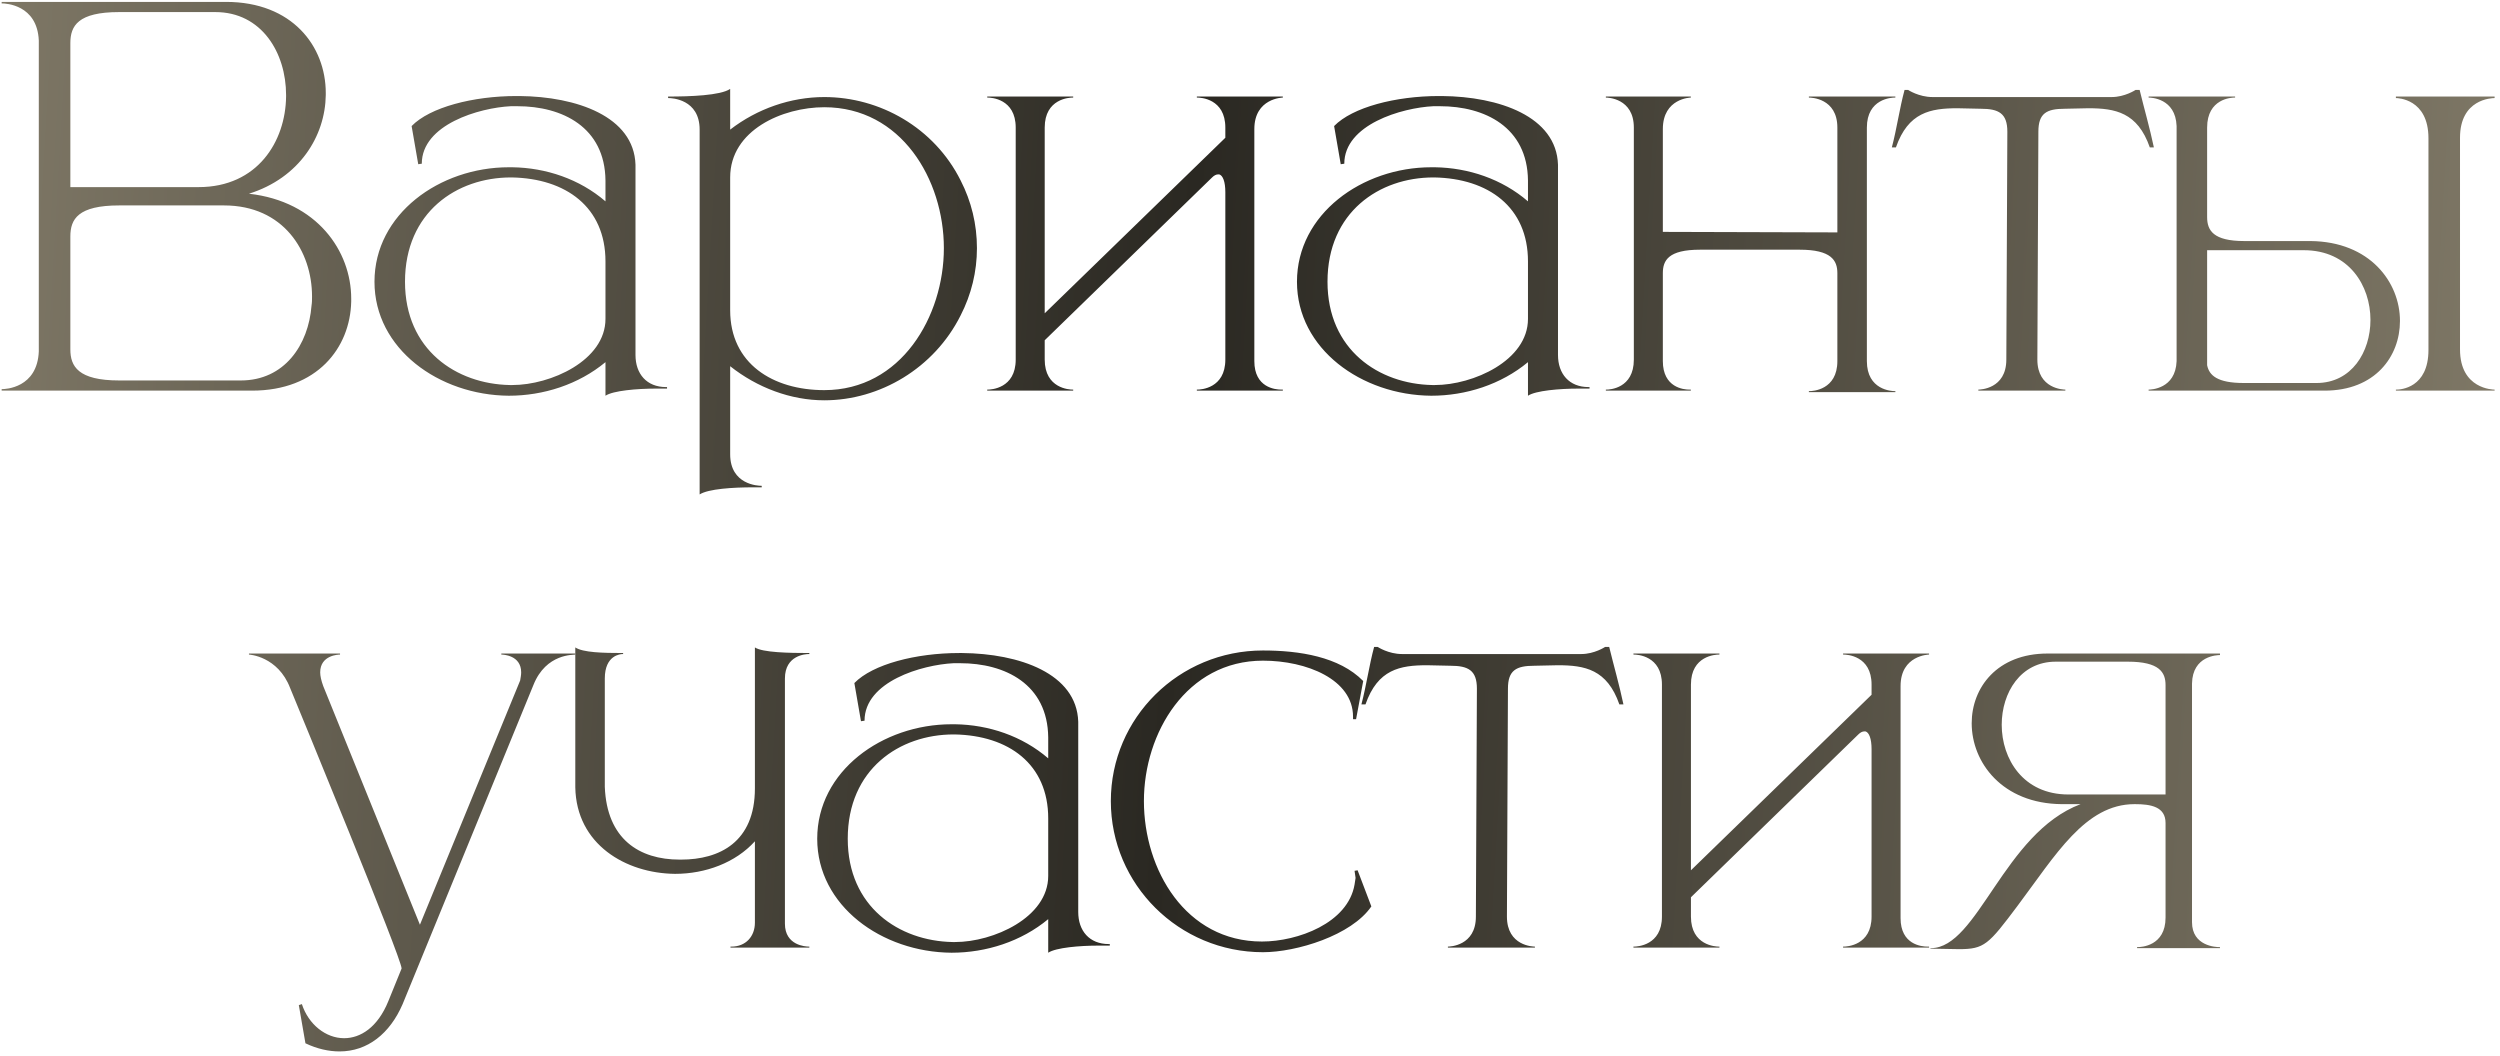 <?xml version="1.0" encoding="UTF-8"?> <svg xmlns="http://www.w3.org/2000/svg" width="386" height="163" viewBox="0 0 386 163" fill="none"><path d="M10.862 28.89H30.659C39.772 28.89 44.093 21.82 44.171 14.906V14.671C44.171 8.15 40.4 1.865 33.251 1.865H18.404C12.04 1.865 10.862 3.986 10.862 6.658V28.89ZM10.862 36.51V53.951C10.862 56.543 12.04 58.743 18.404 58.743H37.179C43.936 58.743 47.628 53.244 48.099 47.195C48.178 46.723 48.178 46.252 48.178 45.781C48.178 38.789 43.779 31.718 34.587 31.718H18.404C12.04 31.718 10.862 33.839 10.862 36.51ZM5.991 54.265V6.265C5.755 0.687 0.806 0.53 0.335 0.53H0.256V0.294H34.901C45.114 0.294 50.299 7.129 50.299 14.356V14.671C50.22 21.034 46.214 27.476 38.436 29.911C48.964 31.09 54.227 38.789 54.227 46.095V46.566C54.07 53.715 48.964 60.314 38.908 60.314H0.256V60.079H0.335C0.806 60.079 5.755 59.921 5.991 54.265ZM62.532 43.502C62.532 54.029 70.467 59.293 78.716 59.45H79.109C85.001 59.45 93.485 55.679 93.485 49.237V40.36C93.485 31.954 87.357 27.555 79.03 27.397H78.873C70.546 27.397 62.532 32.74 62.532 43.502ZM65.125 25.276L64.575 25.355L63.554 19.463C66.382 16.556 73.059 14.828 79.737 14.828H80.208C89.007 14.906 97.885 17.97 98.12 25.433V54.815C98.12 57.722 99.849 59.764 102.834 59.764H102.991V60H101.263C98.356 60 94.663 60.314 93.485 61.1V55.915C89.321 59.371 83.901 61.1 78.559 61.1C67.796 61.021 57.819 53.872 57.819 43.502C57.819 33.054 67.874 25.826 78.559 25.826H79.109C84.293 25.905 89.478 27.633 93.485 31.09V27.869C93.406 19.62 86.808 16.399 79.894 16.399H78.873C74.002 16.635 65.125 19.227 65.125 25.276ZM108.024 76.341V20.013C108.024 15.299 103.703 15.142 103.232 15.142H103.154V14.906C106.532 14.906 111.245 14.749 112.738 13.728V20.013C116.902 16.792 122.087 14.985 127.272 14.985C135.835 14.985 144.241 19.698 148.326 27.869C149.976 31.09 150.84 34.625 150.84 38.317C150.84 41.931 149.976 45.466 148.326 48.687C144.241 56.858 135.835 61.807 127.272 61.807C122.087 61.807 116.902 59.843 112.738 56.543V70.134C112.738 74.848 117.059 75.005 117.53 75.005H117.609V75.241H116.352C113.209 75.241 109.36 75.476 108.024 76.341ZM127.272 60.236C139.134 60.236 145.733 48.844 145.733 38.317C145.733 27.712 139.134 16.556 127.272 16.556C120.83 16.556 112.738 20.091 112.738 27.397V47.902C112.738 56.151 119.337 60.236 127.272 60.236ZM198.069 60.314H184.793V60.157H184.871C185.342 60.157 189.192 60 189.192 55.522V29.676C189.192 28.026 188.799 27.083 188.249 26.926H188.092C187.778 26.926 187.464 27.083 187.149 27.397L161.303 52.537V55.522C161.303 60 165.152 60.157 165.624 60.157H165.702V60.314H152.426V60.157H152.504C152.976 60.157 156.825 60 156.825 55.522V19.698C156.825 15.221 152.976 15.063 152.504 15.063H152.426V14.906H165.702V15.063H165.624C165.152 15.063 161.303 15.221 161.303 19.698V48.373L189.192 21.27V19.698C189.192 15.221 185.342 15.063 184.871 15.063H184.793V14.906H198.069V15.063C198.069 15.063 193.67 15.142 193.67 19.934V55.758C193.67 59.843 196.891 60.157 197.834 60.157H198.069V60.314ZM204.966 43.502C204.966 54.029 212.901 59.293 221.149 59.45H221.542C227.434 59.45 235.919 55.679 235.919 49.237V40.36C235.919 31.954 229.791 27.555 221.464 27.397H221.307C212.979 27.397 204.966 32.74 204.966 43.502ZM207.558 25.276L207.009 25.355L205.987 19.463C208.815 16.556 215.493 14.828 222.171 14.828H222.642C231.441 14.906 240.318 17.97 240.554 25.433V54.815C240.554 57.722 242.282 59.764 245.267 59.764H245.425V60H243.696C240.789 60 237.097 60.314 235.919 61.1V55.915C231.755 59.371 226.334 61.1 220.992 61.1C210.229 61.021 200.252 53.872 200.252 43.502C200.252 33.054 210.308 25.826 220.992 25.826H221.542C226.727 25.905 231.912 27.633 235.919 31.09V27.869C235.84 19.62 229.241 16.399 222.328 16.399H221.307C216.436 16.635 207.558 19.227 207.558 25.276ZM292.645 60.55H279.29V60.393H279.368C279.84 60.393 283.689 60.236 283.689 55.758V42.167C283.689 40.203 282.746 38.553 277.876 38.553H262.478C257.607 38.553 256.743 40.203 256.743 42.167V55.758C256.743 59.843 259.964 60.157 260.828 60.157H261.064V60.314H247.944V60.157H248.023C248.494 60.157 252.265 60 252.265 55.522V19.698C252.265 15.142 248.18 15.063 247.944 15.063V14.906H261.064V15.063C261.064 15.063 256.743 15.142 256.743 19.934V35.803L283.689 35.882V19.698C283.689 15.142 279.604 15.063 279.29 15.063V14.906H292.645V15.063H292.566C292.095 15.063 288.245 15.221 288.245 19.698V55.758C288.245 60.236 292.095 60.393 292.566 60.393H292.645V60.55ZM318.89 60.314H305.456V60.157C305.691 60.157 309.777 60.079 309.777 55.522L309.934 20.327C309.934 17.499 308.598 16.792 305.849 16.792L302.235 16.713C298.071 16.713 294.614 17.342 292.729 22.762H292.1C292.886 19.777 293.279 16.792 294.064 13.885H294.614C294.614 13.885 296.264 14.985 298.385 14.985H326.039C328.081 14.985 329.731 13.885 329.731 13.885H330.359C331.066 16.792 331.931 19.777 332.559 22.762H331.931C330.045 17.342 326.588 16.713 322.425 16.713L318.811 16.792C315.983 16.792 314.726 17.499 314.726 20.327L314.569 55.522C314.569 60.079 318.654 60.157 318.89 60.157V60.314ZM357.671 59.136C363.091 59.136 365.998 54.344 365.998 49.394C365.998 44.131 362.699 38.632 355.707 38.632H340.78V56.386C341.094 57.957 342.351 59.136 346.437 59.136H357.671ZM358.928 60.314H331.746V60.157C332.06 60.157 335.909 60.079 336.067 55.758V19.463C335.909 15.142 332.06 15.063 331.746 15.063V14.906H345.101V15.063H345.022C344.551 15.063 340.78 15.221 340.78 19.698V33.525C340.78 35.568 341.723 37.218 346.515 37.218H356.728C365.92 37.296 370.555 43.581 370.555 49.551C370.555 55.051 366.705 60.314 358.928 60.314ZM385.167 60.314H369.926V60.157H370.005C370.633 60.157 374.954 59.921 374.954 54.029V21.348C374.954 15.221 370.162 15.142 369.926 15.142V14.906H385.167V15.142C384.695 15.142 379.825 15.299 379.825 21.27V53.951C379.825 60.079 384.931 60.157 385.167 60.157V60.314ZM52.423 162.341C50.773 162.341 48.967 161.948 47.16 161.084L46.138 155.192L46.61 155.034C47.631 158.177 50.302 160.298 53.13 160.298C55.644 160.298 58.315 158.648 59.965 154.563L62.008 149.535C62.008 147.964 46.295 109.862 44.803 106.248C42.917 101.299 38.439 101.063 38.439 101.063V100.906H52.502V101.063C52.266 101.063 49.438 101.142 49.438 103.813C49.438 104.363 49.595 105.07 49.909 105.934L64.836 142.779L80.312 105.07C80.391 104.599 80.469 104.206 80.469 103.813C80.469 101.142 77.641 101.063 77.405 101.063V100.906H88.797V101.063C88.639 101.142 84.319 100.828 82.355 105.777L62.165 155.034C60.201 159.591 56.744 162.341 52.423 162.341ZM124.963 146.314H112.786V146.157H112.944C115.143 146.157 116.557 144.586 116.557 142.465V129.895C113.572 133.195 108.937 134.923 104.223 134.923C96.603 134.844 88.983 130.366 88.826 121.568V99.964C90.004 100.749 93.068 100.828 96.21 100.828V100.985H96.132C95.817 100.985 93.382 101.142 93.382 104.756V121.489C93.696 129.581 98.724 132.723 104.93 132.723H105.166C111.058 132.723 116.557 130.052 116.557 121.725V99.964C117.736 100.749 121.821 100.828 124.963 100.828V100.985H124.885C124.413 100.985 121.192 101.142 121.192 104.756V142.622C121.192 146 124.413 146.157 124.885 146.157H124.963V146.314ZM130.892 129.502C130.892 140.029 138.827 145.293 147.076 145.45H147.468C153.36 145.45 161.845 141.679 161.845 135.237V126.36C161.845 117.954 155.717 113.555 147.39 113.397H147.233C138.905 113.397 130.892 118.74 130.892 129.502ZM133.485 111.276L132.935 111.355L131.913 105.463C134.742 102.556 141.419 100.828 148.097 100.828H148.568C157.367 100.906 166.244 103.97 166.48 111.433V140.815C166.48 143.722 168.208 145.764 171.194 145.764H171.351V146H169.622C166.716 146 163.023 146.314 161.845 147.1V141.915C157.681 145.372 152.261 147.1 146.918 147.1C136.156 147.021 126.178 139.872 126.178 129.502C126.178 119.054 136.234 111.826 146.918 111.826H147.468C152.653 111.905 157.838 113.633 161.845 117.09V113.869C161.766 105.62 155.167 102.399 148.254 102.399H147.233C142.362 102.635 133.485 105.227 133.485 111.276ZM195.003 147.021C182.04 147.021 171.513 136.573 171.513 123.689C171.513 110.805 182.04 100.435 195.003 100.435C200.581 100.435 206.787 101.378 210.479 105.149L209.379 111.041H208.908V110.648C208.908 104.913 201.759 102.006 195.003 102.006C183.219 102.006 176.62 113.162 176.62 123.689C176.62 134.295 183.062 145.372 194.846 145.372C200.345 145.372 208.122 142.543 209.144 136.573L209.301 135.551L209.144 134.452L209.615 134.373L211.736 139.951C208.672 144.429 200.188 147.021 195.003 147.021ZM236.99 146.314H223.557V146.157C223.792 146.157 227.877 146.079 227.877 141.522L228.034 106.327C228.034 103.499 226.699 102.792 223.949 102.792L220.336 102.713C216.172 102.713 212.715 103.342 210.83 108.762H210.201C210.987 105.777 211.38 102.792 212.165 99.885H212.715C212.715 99.885 214.365 100.985 216.486 100.985H244.139C246.182 100.985 247.832 99.885 247.832 99.885H248.46C249.167 102.792 250.031 105.777 250.66 108.762H250.031C248.146 103.342 244.689 102.713 240.526 102.713L236.912 102.792C234.084 102.792 232.827 103.499 232.827 106.327L232.67 141.522C232.67 146.079 236.755 146.157 236.99 146.157V146.314ZM297.847 146.314H284.57V146.157H284.649C285.12 146.157 288.97 146 288.97 141.522V115.676C288.97 114.026 288.577 113.083 288.027 112.926H287.87C287.556 112.926 287.241 113.083 286.927 113.397L261.081 138.537V141.522C261.081 146 264.93 146.157 265.402 146.157H265.48V146.314H252.203V146.157H252.282C252.753 146.157 256.603 146 256.603 141.522V105.699C256.603 101.221 252.753 101.063 252.282 101.063H252.203V100.906H265.48V101.063H265.402C264.93 101.063 261.081 101.221 261.081 105.699V134.373L288.97 107.27V105.699C288.97 101.221 285.12 101.063 284.649 101.063H284.57V100.906H297.847V101.063C297.847 101.063 293.448 101.142 293.448 105.934V141.758C293.448 145.843 296.669 146.157 297.611 146.157H297.847V146.314ZM334.361 122.668V105.777C334.361 103.813 333.418 102.163 328.548 102.163H317.392C311.971 102.163 309.065 106.955 309.065 111.905C309.065 117.168 312.364 122.668 319.356 122.668H334.361ZM302.465 146.55L298.066 146.471V146.393H298.145C305.372 146.393 309.379 128.638 321.241 124.16H318.335C309.143 124.082 304.429 117.718 304.429 111.669C304.429 106.17 308.358 100.906 316.135 100.906H342.767V101.142C342.374 101.142 338.525 101.221 338.446 105.541V142.386C338.446 146.079 342.138 146.236 342.688 146.236H342.767V146.393H329.962V146.236H330.04C330.59 146.236 334.361 146.079 334.361 141.679V127.067C334.361 124.553 332.083 124.16 329.647 124.16H329.569C321.948 124.16 317.392 132.016 311.5 139.872C307.022 145.843 306.394 146.55 302.465 146.55Z" fill="url(#paint0_linear_1_474)"></path><defs><linearGradient id="paint0_linear_1_474" x1="-42" y1="32.285" x2="427.937" y2="59.342" gradientUnits="userSpaceOnUse"><stop stop-color="#908874"></stop><stop offset="0.48" stop-color="#2A2822"></stop><stop offset="1" stop-color="#908874"></stop></linearGradient></defs></svg> 